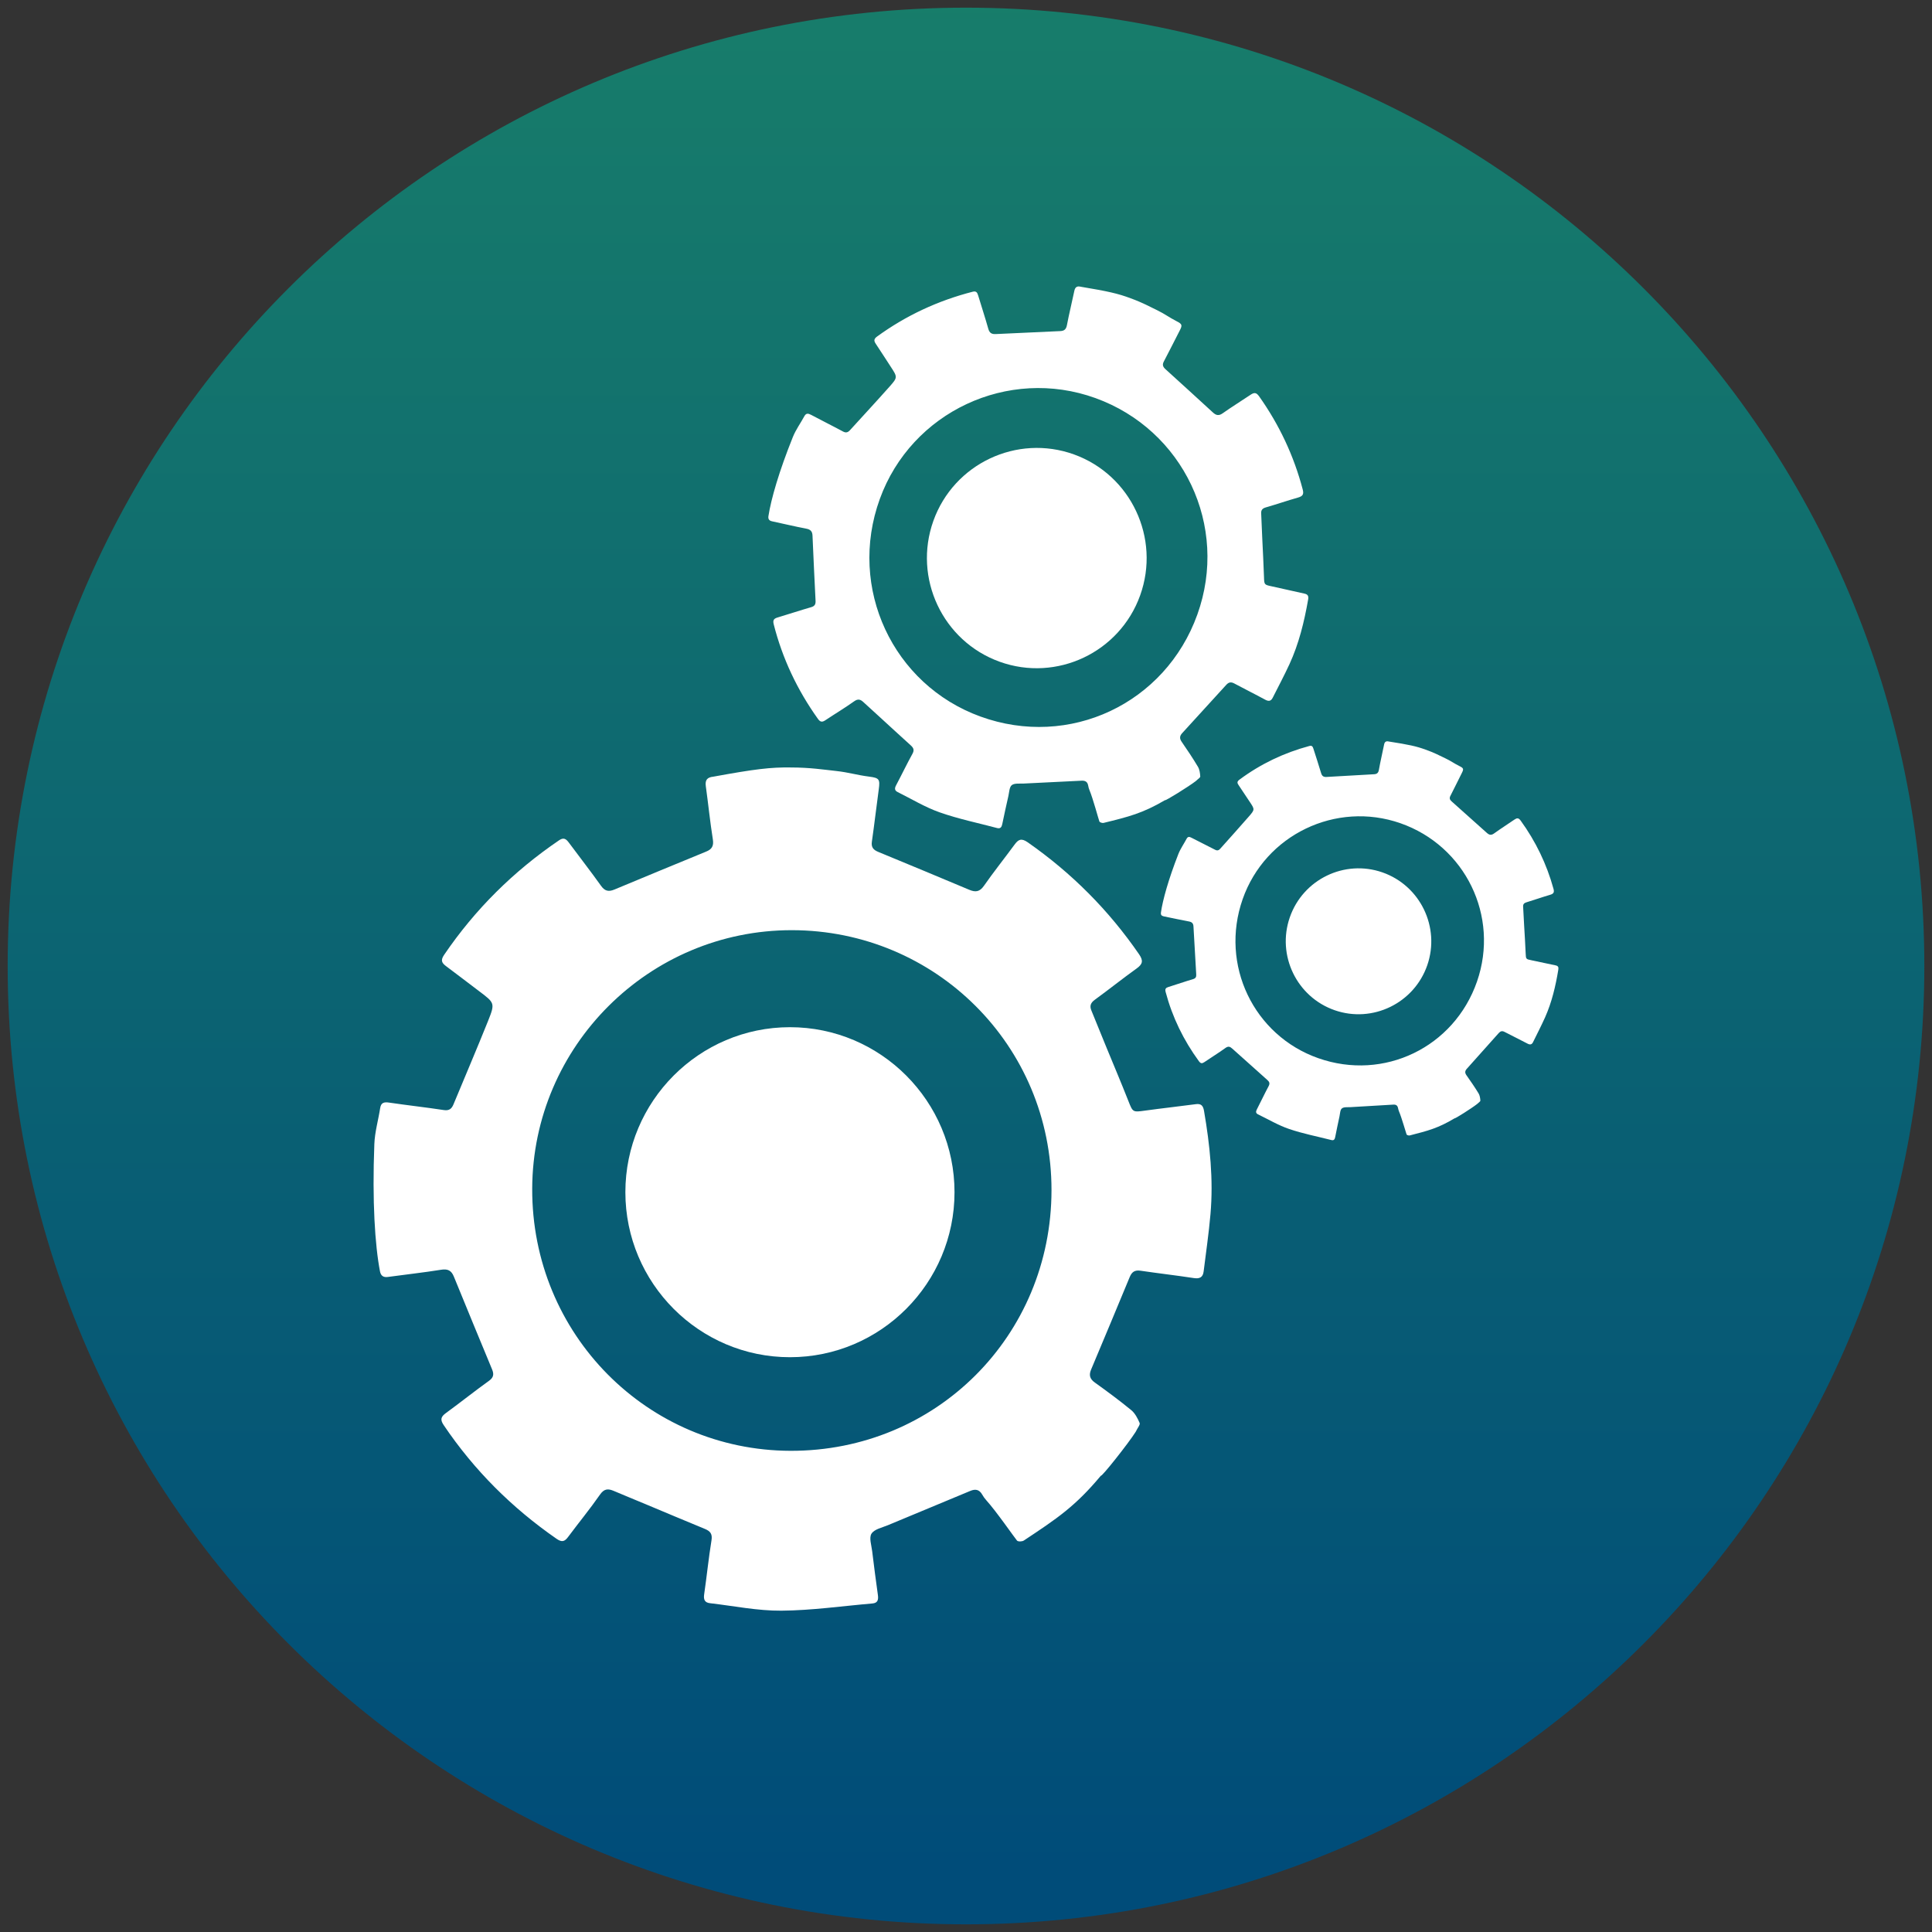 <?xml version="1.0" encoding="utf-8"?>
<svg width="110.88px" height="110.88px" viewBox="0 0 110.88 110.88" version="1.1" xmlns:xlink="http://www.w3.org/1999/xlink" xmlns="http://www.w3.org/2000/svg">
  <rect x="0" y="0" width="110.88" height="110.88" fill="#333333" stroke="none"/>
  <defs>
    <linearGradient gradientUnits="userSpaceOnUse" x1="55" y1="110" x2="55" y2="6.7792734E-31" id="gradient_1">
      <stop offset="0%" stop-color="#004C79" />
      <stop offset="100%" stop-color="#187E6A" />
    </linearGradient>
  </defs>
  <g id="IconDesktopWorkingGroupsPolicyFramework_active-Copy-3" transform="translate(-2.56 -2.56)">
    <path d="M58 113C88.376 113 113 88.376 113 58C113 27.624 88.376 3 58 3C27.624 3 3 27.624 3 58C3 88.376 27.624 113 58 113Z" id="Oval-Copy-4" fill="url(#gradient_1)" fill-rule="evenodd" stroke="none" />
    <g id="Group-16" transform="translate(24 19)">
      <path d="M23.927 66.824C15.729 66.802 9.072 60.146 9.104 51.772C9.136 43.596 15.812 36.937 24.009 36.944C32.239 36.951 38.917 43.557 38.907 51.873C38.898 60.227 32.277 66.847 23.927 66.824M47.187 46.93C46.215 47.06 45.241 47.166 44.269 47.3C43.568 47.397 43.575 47.395 43.319 46.746C42.909 45.706 42.472 44.677 42.047 43.642C41.761 42.944 41.476 42.245 41.193 41.546C41.086 41.284 41.158 41.106 41.4 40.932C42.206 40.347 42.984 39.721 43.795 39.141C44.142 38.892 44.185 38.694 43.935 38.33C42.192 35.797 40.062 33.661 37.544 31.902C37.176 31.647 37.007 31.733 36.785 32.036C36.203 32.829 35.589 33.595 35.027 34.401C34.781 34.751 34.541 34.774 34.185 34.625C32.449 33.893 30.707 33.172 28.965 32.452C28.698 32.342 28.55 32.197 28.597 31.872C28.742 30.869 28.856 29.861 28.994 28.857C29.072 28.281 29.021 28.206 28.445 28.132C27.717 28.039 27.27 27.886 26.54 27.807C25.816 27.729 25.058 27.609 23.967 27.606C22.785 27.587 21.875 27.7 19.489 28.136C19.152 28.17 19.018 28.325 19.067 28.677C19.209 29.696 19.31 30.721 19.472 31.737C19.531 32.115 19.414 32.301 19.087 32.434C17.329 33.156 15.572 33.881 13.819 34.613C13.491 34.749 13.272 34.706 13.053 34.397C12.457 33.561 11.824 32.75 11.211 31.924C11.057 31.717 10.92 31.601 10.654 31.78C8.037 33.559 5.828 35.742 4.046 38.364C3.827 38.686 3.923 38.834 4.176 39.021C4.806 39.489 5.428 39.971 6.055 40.443C6.957 41.123 6.98 41.13 6.566 42.165C5.924 43.764 5.246 45.349 4.586 46.941C4.481 47.194 4.34 47.314 4.034 47.268C2.99 47.11 1.939 46.994 0.895 46.84C0.603 46.797 0.427 46.836 0.378 47.157C0.272 47.845 0.071 48.523 0.044 49.219C-0.084 52.485 0.08 55.036 0.368 56.526C0.415 56.771 0.556 56.883 0.82 56.846C1.836 56.706 2.857 56.596 3.871 56.433C4.254 56.372 4.462 56.467 4.608 56.826C5.331 58.603 6.067 60.376 6.801 62.15C6.912 62.419 6.898 62.61 6.625 62.806C5.791 63.404 4.988 64.048 4.158 64.652C3.871 64.862 3.804 65.023 4.025 65.35C5.772 67.94 7.942 70.1 10.505 71.876C10.809 72.086 10.968 72.035 11.167 71.764C11.772 70.951 12.416 70.168 12.995 69.337C13.238 68.987 13.467 68.989 13.793 69.129C14.404 69.389 15.019 69.64 15.632 69.895C16.759 70.367 17.884 70.842 19.015 71.307C19.317 71.432 19.454 71.586 19.394 71.957C19.227 72.986 19.123 74.025 18.973 75.059C18.928 75.363 19.005 75.536 19.31 75.57C20.673 75.727 22.039 76.01 23.401 75.999C25.145 75.986 26.887 75.734 28.629 75.585C28.937 75.559 28.98 75.37 28.944 75.104C28.827 74.264 28.716 73.425 28.615 72.583C28.574 72.242 28.427 71.809 28.577 71.578C28.743 71.32 29.186 71.232 29.518 71.093C31.091 70.435 32.669 69.785 34.242 69.127C34.539 69.002 34.764 69.042 34.93 69.336C34.996 69.453 35.077 69.566 35.168 69.666C35.721 70.272 36.825 71.865 36.929 71.978C36.991 72.045 37.223 72.036 37.319 71.973C39.234 70.704 40.27 70.014 41.742 68.25C41.767 68.353 43.314 66.405 43.737 65.737C43.846 65.507 44.006 65.325 43.966 65.228C43.851 64.958 43.701 64.668 43.483 64.489C42.806 63.932 42.099 63.411 41.388 62.901C41.099 62.694 41.05 62.472 41.178 62.165C41.921 60.395 42.663 58.625 43.396 56.851C43.519 56.554 43.688 56.439 44.018 56.488C45.033 56.639 46.053 56.754 47.067 56.909C47.408 56.961 47.597 56.873 47.639 56.526C47.774 55.43 47.936 54.337 48.031 53.238C48.205 51.25 47.998 49.278 47.661 47.318C47.61 47.024 47.503 46.886 47.187 46.93" id="Fill-1" fill="#FFFFFF" fill-rule="evenodd" stroke="none" />
      <path d="M23.896 42.512C18.688 42.512 14.451 46.761 14.451 51.982C14.451 57.203 18.688 61.452 23.896 61.452C29.104 61.452 33.341 57.203 33.341 51.982C33.341 46.761 29.104 42.512 23.896 42.512" id="Fill-4" fill="#FFFFFF" fill-rule="evenodd" stroke="none" />
      <path d="M29.053 12.198C30.864 7.2 36.413 4.595 41.428 6.406C46.467 8.227 49.107 13.742 47.276 18.832C45.439 23.944 39.934 26.538 34.826 24.682C29.812 22.86 27.196 17.318 29.053 12.198M22.868 13.478C23.521 13.617 24.17 13.774 24.825 13.899C25.073 13.945 25.181 14.05 25.191 14.302C25.243 15.55 25.305 16.796 25.366 18.044C25.375 18.233 25.324 18.347 25.114 18.407C24.473 18.59 23.839 18.805 23.199 18.994C22.978 19.059 22.901 19.143 22.965 19.391C23.466 21.363 24.321 23.163 25.5 24.815C25.641 25.011 25.748 25.015 25.931 24.894C26.479 24.528 27.046 24.191 27.581 23.809C27.808 23.648 27.947 23.702 28.116 23.859C28.433 24.153 28.755 24.441 29.073 24.733C29.66 25.27 30.245 25.81 30.835 26.343C30.993 26.487 31.044 26.611 30.925 26.825C30.597 27.419 30.306 28.032 29.987 28.631C29.893 28.808 29.901 28.931 30.081 29.019C30.882 29.416 31.655 29.89 32.492 30.183C33.562 30.56 34.684 30.789 35.783 31.082C35.978 31.134 36.046 31.028 36.081 30.857C36.193 30.318 36.31 29.779 36.433 29.242C36.482 29.023 36.488 28.726 36.63 28.618C36.789 28.497 37.08 28.541 37.312 28.529C38.42 28.473 39.527 28.422 40.635 28.365C40.846 28.355 40.974 28.429 41.012 28.645C41.026 28.732 41.051 28.819 41.084 28.9C41.29 29.393 41.616 30.612 41.655 30.705C41.678 30.759 41.823 30.805 41.895 30.788C43.345 30.432 44.132 30.238 45.42 29.483C45.411 29.551 46.786 28.7 47.193 28.384C47.31 28.268 47.447 28.191 47.444 28.123C47.434 27.933 47.405 27.722 47.31 27.564C47.019 27.074 46.7 26.6 46.376 26.13C46.244 25.939 46.263 25.792 46.41 25.633C47.252 24.714 48.095 23.793 48.932 22.869C49.074 22.713 49.202 22.682 49.393 22.783C49.981 23.099 50.581 23.395 51.168 23.714C51.365 23.821 51.499 23.808 51.602 23.605C51.925 22.964 52.263 22.331 52.564 21.678C53.106 20.5 53.411 19.248 53.635 17.972C53.668 17.782 53.633 17.675 53.43 17.63C52.806 17.497 52.186 17.346 51.562 17.214C51.112 17.118 51.116 17.12 51.102 16.666C51.079 15.938 51.037 15.212 51.004 14.484C50.982 13.994 50.96 13.503 50.94 13.013C50.933 12.829 51.017 12.736 51.202 12.682C51.823 12.503 52.438 12.291 53.061 12.114C53.328 12.037 53.398 11.926 53.324 11.649C52.814 9.714 51.978 7.937 50.821 6.304C50.652 6.067 50.531 6.083 50.327 6.219C49.798 6.576 49.253 6.91 48.732 7.279C48.505 7.439 48.353 7.4 48.169 7.231C47.266 6.399 46.357 5.574 45.449 4.749C45.31 4.623 45.251 4.501 45.351 4.313C45.66 3.73 45.951 3.139 46.254 2.554C46.429 2.22 46.415 2.162 46.078 1.991C45.653 1.772 45.413 1.58 44.983 1.37C44.557 1.163 44.119 0.922 43.451 0.68C42.732 0.408 42.15 0.277 40.594 0.018C40.38 -0.036 40.264 0.029 40.217 0.255C40.081 0.911 39.918 1.56 39.793 2.218C39.747 2.463 39.636 2.552 39.406 2.562C38.171 2.615 36.936 2.672 35.702 2.733C35.472 2.744 35.347 2.669 35.28 2.431C35.099 1.788 34.889 1.153 34.696 0.512C34.646 0.351 34.589 0.25 34.386 0.302C32.394 0.814 30.562 1.663 28.895 2.875C28.691 3.023 28.717 3.136 28.831 3.305C29.115 3.731 29.39 4.162 29.67 4.59C30.073 5.206 30.086 5.216 29.605 5.757C28.862 6.594 28.099 7.415 27.345 8.245C27.225 8.376 27.114 8.419 26.936 8.322C26.332 7.996 25.715 7.693 25.109 7.368C24.94 7.279 24.823 7.263 24.721 7.45C24.506 7.847 24.234 8.218 24.065 8.637C23.271 10.608 22.811 12.207 22.661 13.183C22.637 13.344 22.697 13.442 22.868 13.478" id="Fill-6" fill="#FFFFFF" fill-rule="evenodd" stroke="none" />
      <path d="M35.931 21.538C39.202 22.717 42.821 21.006 43.996 17.726C45.172 14.444 43.466 10.818 40.194 9.639C36.921 8.461 33.303 10.171 32.128 13.451C30.953 16.732 32.659 20.36 35.931 21.538" id="Fill-9" fill="#FFFFFF" fill-rule="evenodd" stroke="none" />
      <path d="M63.326 39.895C62.013 43.668 57.987 45.616 54.219 44.291C50.518 42.991 48.553 38.938 49.879 35.159C51.173 31.471 55.231 29.514 58.932 30.806C62.649 32.105 64.631 36.139 63.326 39.895M67.839 38.964C67.381 38.871 66.923 38.766 66.465 38.673C66.132 38.606 66.135 38.606 66.12 38.273C66.099 37.739 66.062 37.206 66.032 36.671C66.012 36.31 65.993 35.95 65.974 35.59C65.967 35.455 66.028 35.385 66.164 35.345C66.621 35.207 67.069 35.047 67.526 34.913C67.722 34.855 67.773 34.772 67.716 34.568C67.326 33.15 66.697 31.85 65.836 30.66C65.71 30.486 65.62 30.499 65.471 30.6C65.085 30.867 64.688 31.116 64.307 31.392C64.141 31.511 64.03 31.484 63.892 31.36C63.222 30.757 62.548 30.157 61.874 29.556C61.772 29.465 61.727 29.377 61.799 29.238C62.022 28.807 62.231 28.369 62.45 27.937C62.575 27.691 62.564 27.647 62.315 27.524C62 27.368 61.824 27.227 61.505 27.078C61.19 26.928 60.868 26.755 60.375 26.582C59.844 26.388 59.415 26.295 58.269 26.117C58.111 26.079 58.027 26.128 57.994 26.295C57.898 26.778 57.783 27.256 57.697 27.74C57.666 27.921 57.583 27.987 57.414 27.995C56.508 28.045 55.601 28.095 54.693 28.15C54.524 28.16 54.433 28.105 54.381 27.931C54.243 27.46 54.084 26.995 53.937 26.525C53.899 26.408 53.856 26.333 53.707 26.373C52.247 26.765 50.907 27.404 49.691 28.307C49.542 28.419 49.562 28.5 49.648 28.624C49.858 28.935 50.065 29.249 50.273 29.562C50.574 30.012 50.584 30.019 50.234 30.42C49.695 31.042 49.14 31.651 48.593 32.267C48.507 32.364 48.424 32.396 48.293 32.327C47.846 32.092 47.389 31.874 46.943 31.64C46.817 31.574 46.731 31.564 46.658 31.702C46.503 31.996 46.306 32.27 46.185 32.58C45.617 34.036 45.29 35.214 45.187 35.933C45.17 36.05 45.216 36.123 45.342 36.149C45.822 36.245 46.302 36.355 46.785 36.442C46.967 36.475 47.047 36.551 47.055 36.735C47.104 37.652 47.159 38.568 47.213 39.486C47.221 39.624 47.185 39.709 47.031 39.754C46.561 39.893 46.097 40.057 45.627 40.201C45.465 40.25 45.41 40.312 45.458 40.495C45.842 41.939 46.484 43.256 47.365 44.462C47.469 44.604 47.548 44.606 47.681 44.516C48.08 44.243 48.495 43.991 48.886 43.707C49.05 43.587 49.154 43.624 49.279 43.739C49.514 43.952 49.753 44.162 49.99 44.374C50.425 44.764 50.861 45.157 51.297 45.544C51.414 45.648 51.452 45.739 51.367 45.897C51.131 46.337 50.921 46.789 50.691 47.233C50.623 47.363 50.631 47.453 50.764 47.517C51.355 47.802 51.927 48.144 52.545 48.354C53.334 48.623 54.16 48.782 54.971 48.989C55.114 49.026 55.163 48.947 55.188 48.821C55.267 48.424 55.348 48.027 55.435 47.631C55.469 47.47 55.471 47.251 55.575 47.172C55.691 47.08 55.903 47.111 56.075 47.1C56.889 47.05 57.703 47.005 58.517 46.956C58.672 46.945 58.766 46.999 58.796 47.157C58.808 47.221 58.827 47.285 58.851 47.346C59.006 47.705 59.256 48.598 59.285 48.666C59.302 48.705 59.409 48.739 59.463 48.725C60.525 48.453 61.101 48.305 62.043 47.74C62.038 47.789 63.041 47.153 63.337 46.918C63.423 46.831 63.524 46.774 63.52 46.724C63.511 46.584 63.488 46.429 63.418 46.313C63.2 45.955 62.961 45.609 62.72 45.267C62.622 45.128 62.635 45.02 62.74 44.902C63.353 44.219 63.966 43.536 64.573 42.85C64.676 42.734 64.772 42.71 64.912 42.784C65.347 43.011 65.789 43.224 66.223 43.453C66.369 43.53 66.469 43.52 66.543 43.371C66.774 42.897 67.018 42.429 67.234 41.947C67.623 41.076 67.838 40.153 67.993 39.215C68.016 39.074 67.99 38.996 67.839 38.964" id="Fill-11" fill="#FFFFFF" fill-rule="evenodd" stroke="none" />
      <path d="M57.898 33.627C55.722 32.869 53.338 34.027 52.583 36.209C51.827 38.389 52.982 40.779 55.157 41.537C57.333 42.295 59.717 41.137 60.473 38.956C61.227 36.776 60.072 34.385 57.898 33.627" id="Fill-14" fill="#FFFFFF" fill-rule="evenodd" stroke="none" />
    </g>
  </g>
</svg>